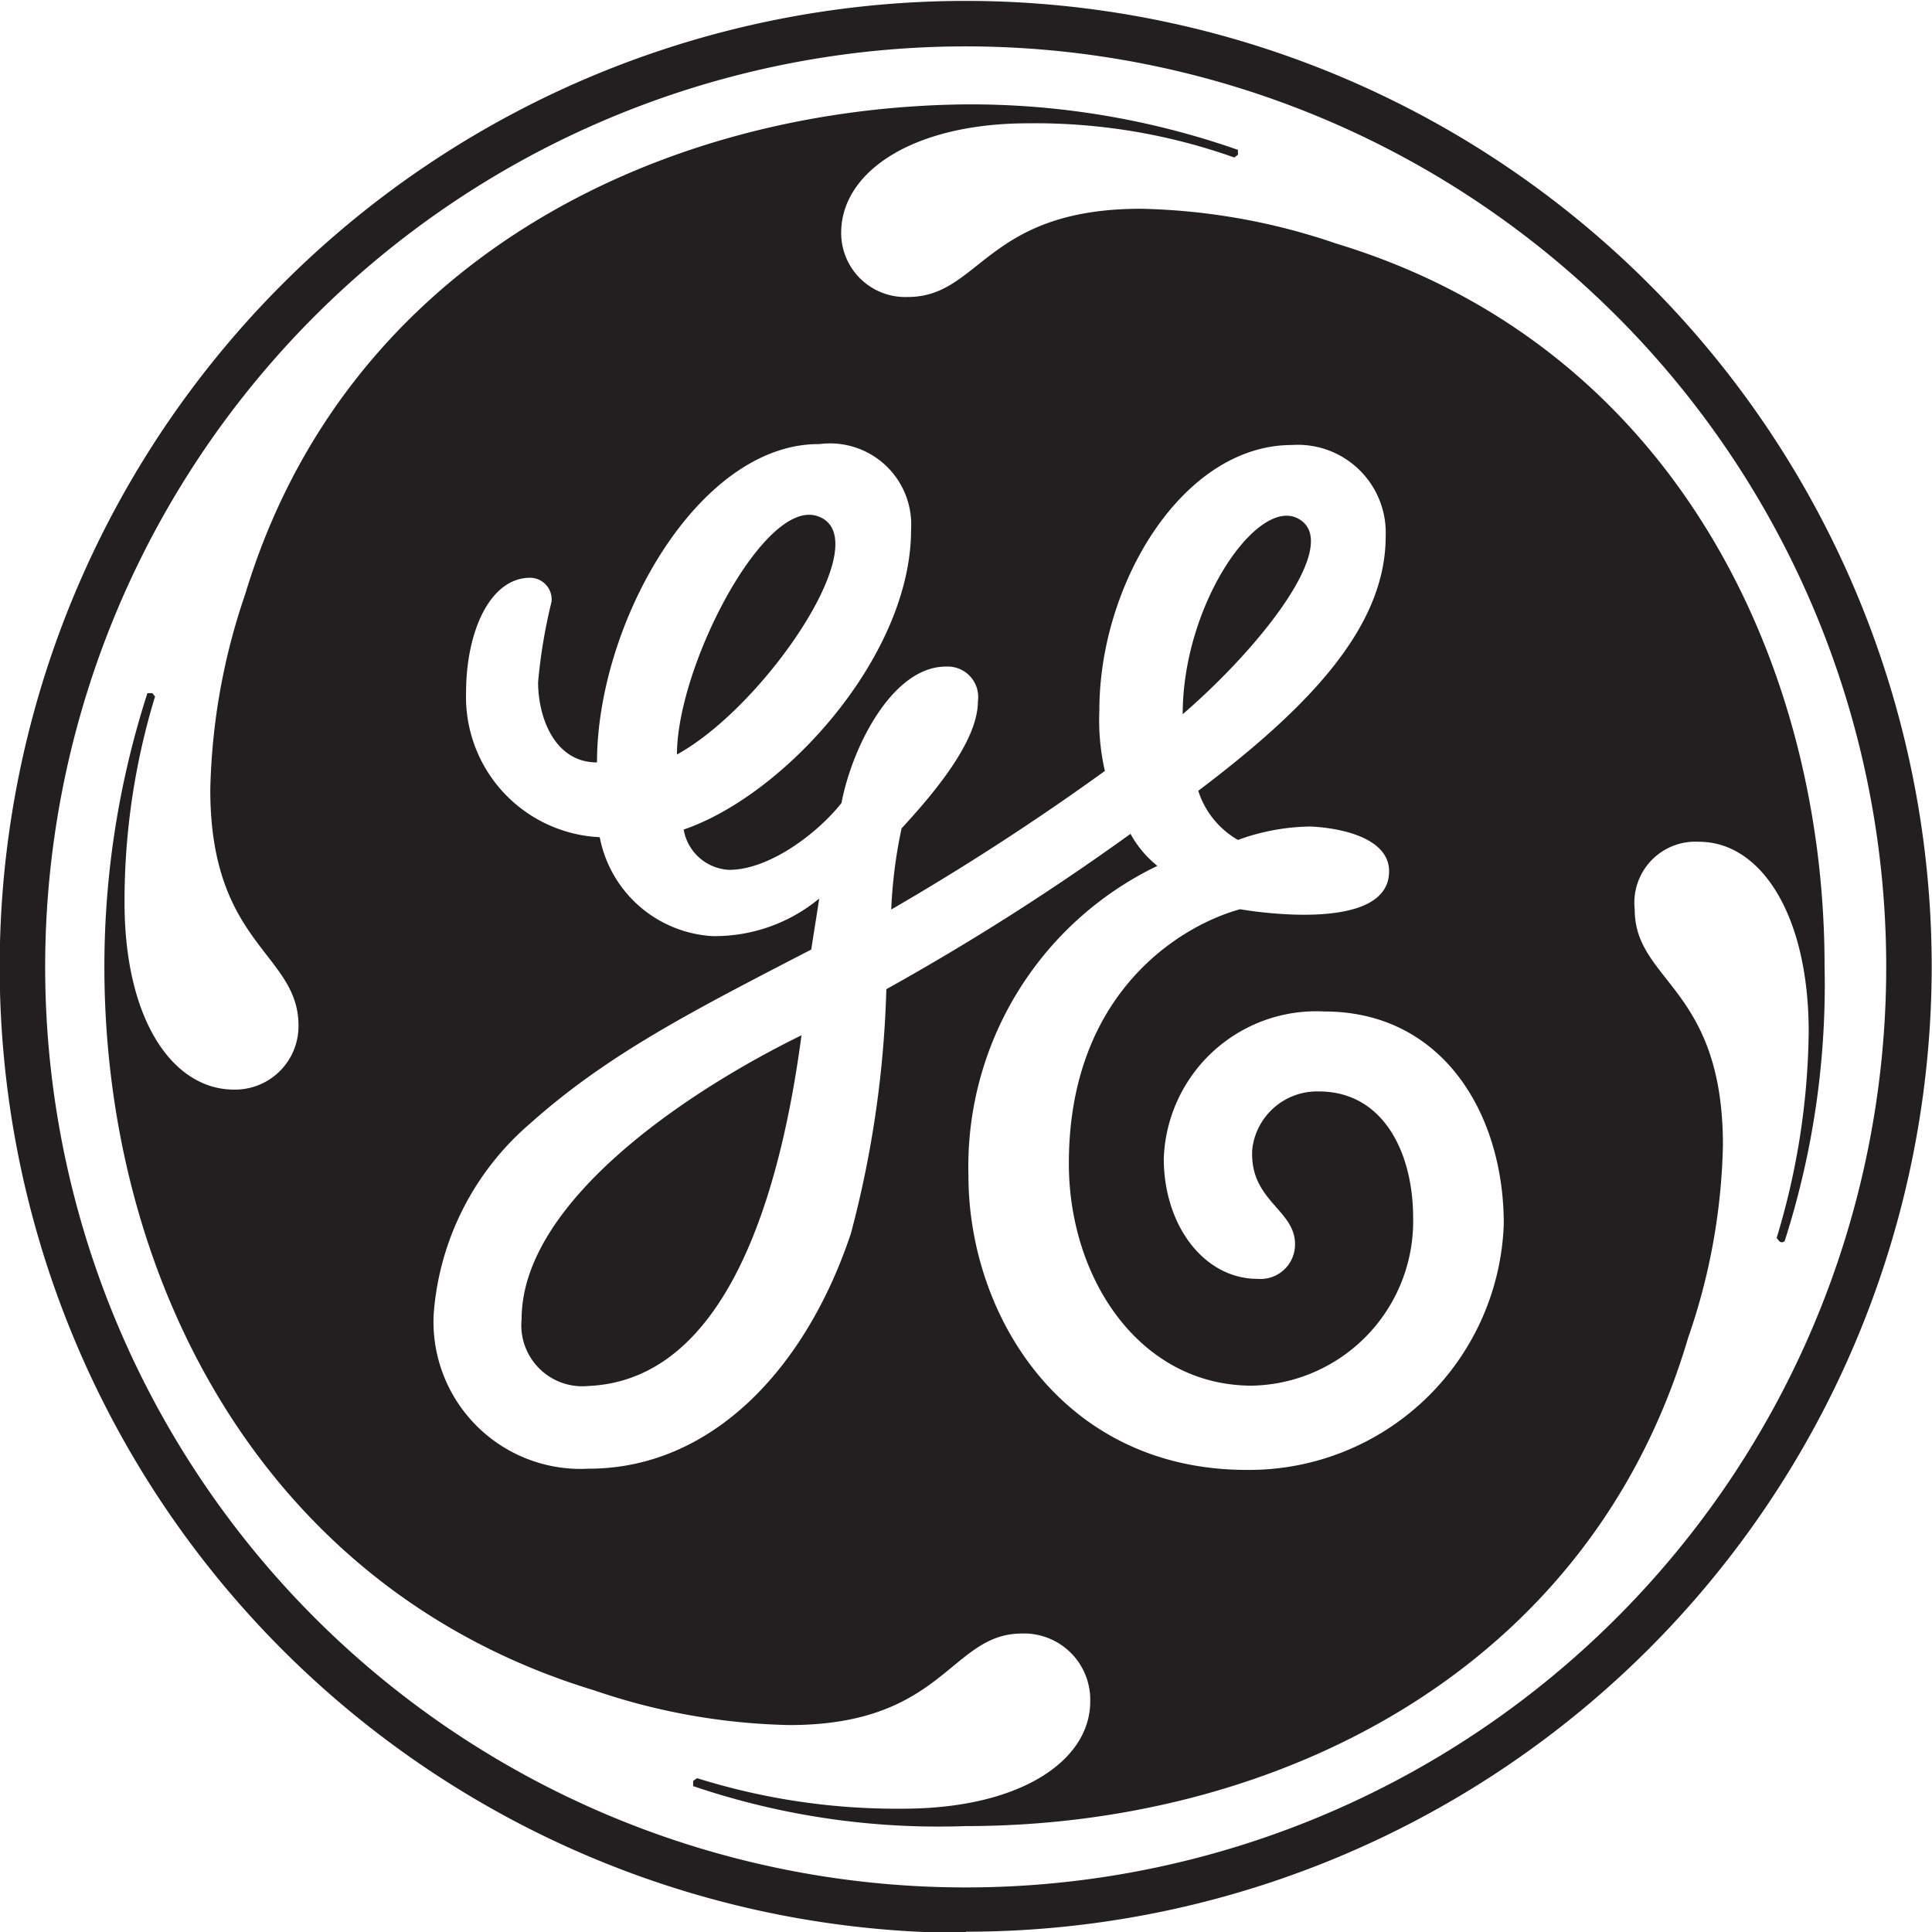 <svg id="Text" xmlns="http://www.w3.org/2000/svg" viewBox="0 0 63.3 63.3" width="80" height="80">
  <defs>
    <style>
      .cls-1 {
        fill: #231f20;
      }
    </style>
  </defs>
  <title>Logo</title>
  <path class="cls-1" d="M54.19,38.88c0-3.59,2.43-7.09,3.76-6.42,1.51.76-1.13,4.15-3.76,6.42M37.62,40.2c0-2.89,2.86-8.4,4.6-7.81C44.28,33.07,40.51,38.62,37.62,40.2ZM34.72,60.89a2,2,0,0,1-2.19-2.19c0-3.77,5.23-7.37,9.17-9.3C41,54.67,39.23,60.69,34.72,60.89ZM58.83,48.62a5,5,0,0,0-5.26,4.82c0,2.19,1.32,3.94,3.07,3.94a1.13,1.13,0,0,0,1.23-1.14c0-1.14-1.51-1.42-1.4-3.12a2.14,2.14,0,0,1,2.18-1.88c2.11,0,3.09,2,3.09,4.14a5.39,5.39,0,0,1-5.28,5.5c-3.68,0-6-3.51-6-7.28,0-5.61,3.68-7.8,5.61-8.33,0,0,5,.9,4.88-1.32-.07-1-1.51-1.34-2.57-1.39A7.13,7.13,0,0,0,56,43a2.86,2.86,0,0,1-1.3-1.61c3.6-2.72,6.14-5.35,6.14-8.33a2.88,2.88,0,0,0-3.07-3c-3.59,0-6.31,4.56-6.31,8.68a7.5,7.5,0,0,0,.18,2,83.12,83.12,0,0,1-7,4.54,15.77,15.77,0,0,1,.34-2.66c1.05-1.14,2.5-2.85,2.5-4.16a1,1,0,0,0-1.05-1.14c-1.75,0-3.07,2.63-3.42,4.47-.79,1-2.37,2.19-3.68,2.19a1.59,1.59,0,0,1-1.49-1.32c3.33-1.14,7.45-5.7,7.45-9.82a2.66,2.66,0,0,0-3-2.81C38.32,30,35,35.9,35,40.46c-1.4,0-1.93-1.49-1.93-2.63a17.45,17.45,0,0,1,.44-2.63.71.71,0,0,0-.7-.79c-1.31,0-2.1,1.75-2.1,3.77a4.6,4.6,0,0,0,4.38,4.73,4,4,0,0,0,3.68,3.24,5.36,5.36,0,0,0,3.51-1.23c-.09.61-.18,1.14-.26,1.67-3.86,2-6.66,3.42-9.21,5.7a9.11,9.11,0,0,0-3.16,6.23,4.82,4.82,0,0,0,5.08,5.08c4,0,7.1-3.24,8.59-7.71a34.79,34.79,0,0,0,1.16-8,80.59,80.59,0,0,0,8-5.09,3.51,3.51,0,0,0,.88,1.05A10.93,10.93,0,0,0,47.17,54c0,4.56,3.07,9.64,9.12,9.64a8.35,8.35,0,0,0,8.42-8.06C64.71,51.95,62.69,48.62,58.83,48.62Zm15.07,7.53s-.07.07-.16,0l-.09-.11a24,24,0,0,0,1.05-6.75c0-3.86-1.58-6.23-3.59-6.23A2,2,0,0,0,69,45.28c0,2.37,2.89,2.54,2.89,7.72a20.43,20.43,0,0,1-1.14,6.31c-3.24,11-13.59,16-23.67,16A25,25,0,0,1,38.15,74l0-.17.13-.09a21.86,21.86,0,0,0,6.74,1c3.86,0,6.14-1.58,6.14-3.51A2.17,2.17,0,0,0,48.93,69c-2.37,0-2.54,3-7.63,3a21,21,0,0,1-6.4-1.14C24,67.55,18.85,57.3,18.86,47.12a29.2,29.2,0,0,1,1.41-8.93l.16,0,.09.11a23,23,0,0,0-1,6.74c0,3.86,1.58,6.14,3.59,6.14a2.08,2.08,0,0,0,2.11-2.1c0-2.37-2.89-2.63-2.89-7.72a21,21,0,0,1,1.14-6.4C26.75,24.07,37,19,47.09,18.9A26.51,26.51,0,0,1,56,20.39l0,.16-.12.09a19.48,19.48,0,0,0-6.75-1.12c-3.77,0-6.13,1.58-6.13,3.59a2.1,2.1,0,0,0,2.19,2.1c2.37,0,2.54-2.89,7.63-2.89a21,21,0,0,1,6.4,1.14c11,3.33,16,13.68,16,23.67A27.49,27.49,0,0,1,73.91,56.15ZM47.09,17A30.16,30.16,0,1,0,77.24,47.12,30.16,30.16,0,0,0,47.09,17Zm0,61.81A31.65,31.65,0,1,1,78.73,47.12,31.64,31.64,0,0,1,47.09,78.77Z" transform="translate(-15.44 -15.48)"/>
</svg>
